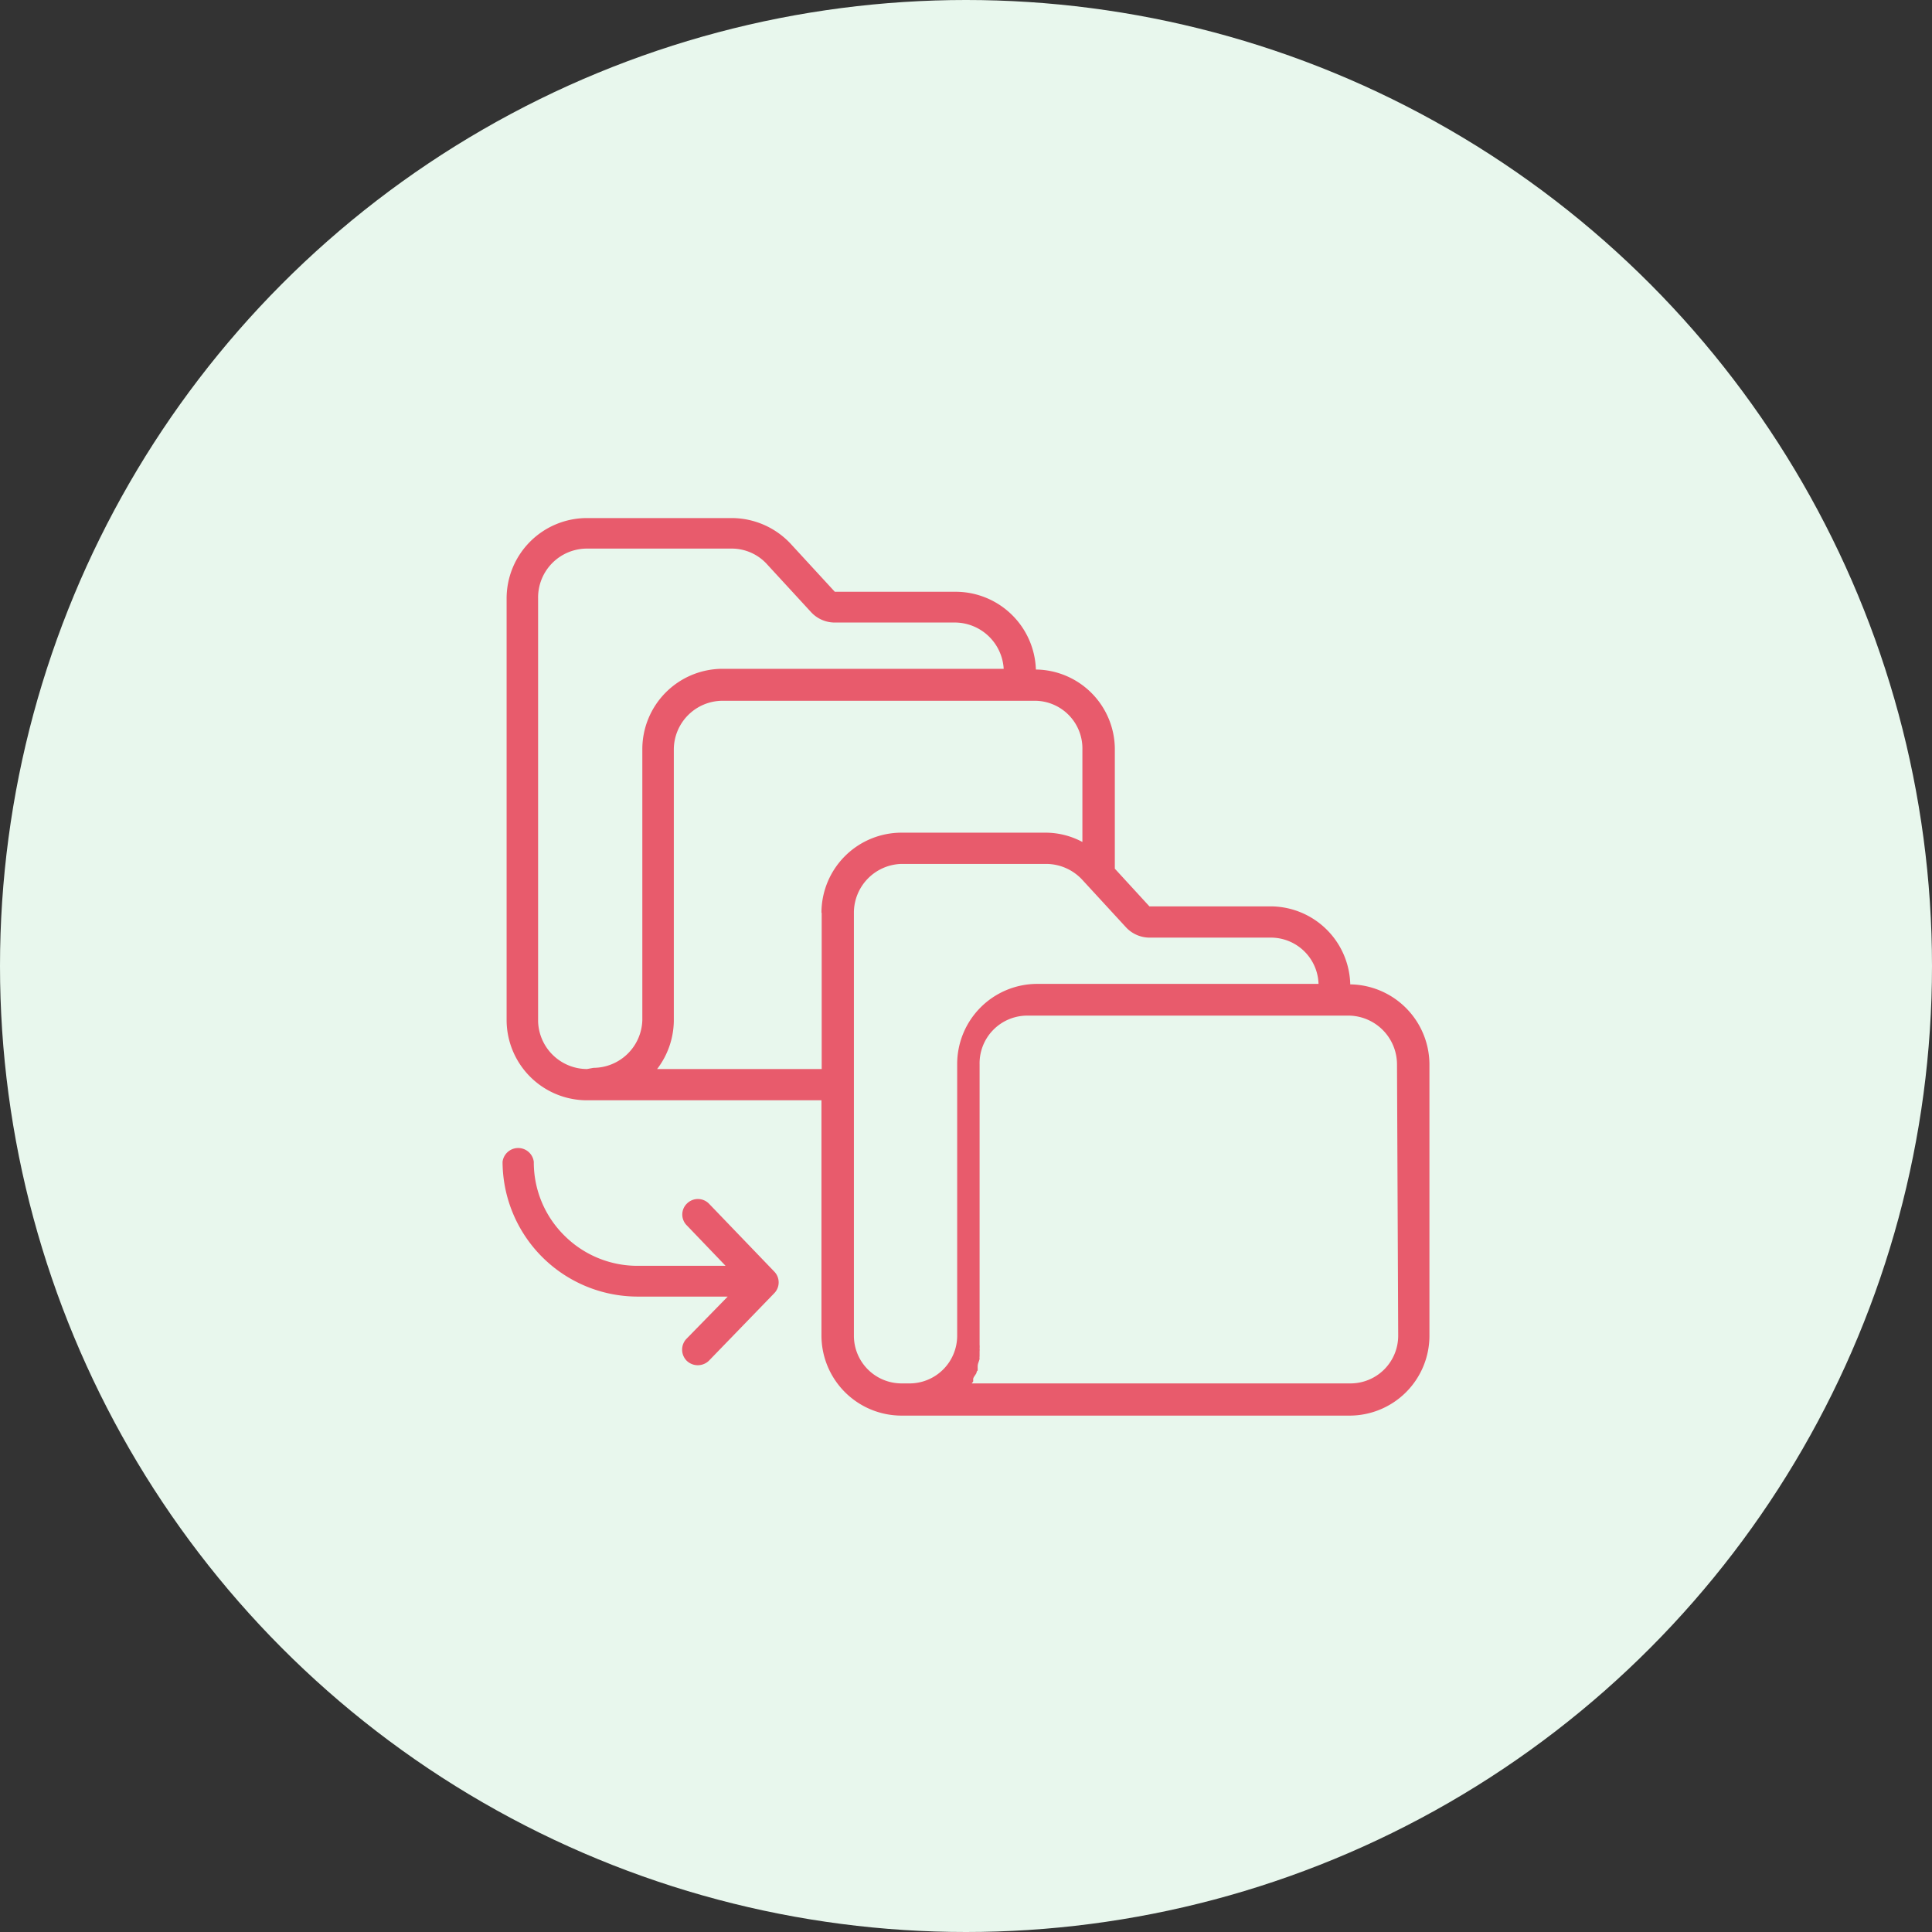 <svg xmlns="http://www.w3.org/2000/svg" xmlns:xlink="http://www.w3.org/1999/xlink" viewBox="0 0 81 81"><rect x="0" y="0" width="81" height="81" fill="#333333" stroke="none"/><defs><style>.cls-1{fill:none;}.cls-2{fill:#e8f7ed;}.cls-3{clip-path:url(#clip-path);}.cls-4{fill:#e85b6c;}</style><clipPath id="clip-path"><rect class="cls-1" x="21.07" y="21.63" width="38.86" height="37.73"/></clipPath></defs><g id="Layer_2" data-name="Layer 2"><g id="Layer_1-2" data-name="Layer 1"><circle class="cls-2" cx="40.5" cy="40.5" r="40.5"/><g class="cls-3"><path class="cls-4" d="M56.61,41.27A3.35,3.35,0,0,0,53.26,38H48.19s0,0,0,0l-1.45-1.58v-5a3.35,3.35,0,0,0-3.31-3.35,3.37,3.37,0,0,0-3.36-3.26H35l-1.84-2a3.39,3.39,0,0,0-2.48-1.09H24.6a3.37,3.37,0,0,0-3.36,3.36v17.7a3.37,3.37,0,0,0,3.36,3.35h9.84V56a3.36,3.36,0,0,0,3.36,3.35H56.57A3.35,3.35,0,0,0,59.93,56V44.63a3.37,3.37,0,0,0-3.32-3.36Zm-32,3.55a2.06,2.06,0,0,1-2.05-2V25.07A2.05,2.05,0,0,1,24.6,23h6.06a2,2,0,0,1,1.51.67l1.84,2a1.35,1.35,0,0,0,1,.43h5.07a2.06,2.06,0,0,1,2,1.94H30.29a3.37,3.37,0,0,0-3.36,3.36V42.77a2.06,2.06,0,0,1-2.05,2Zm9.84-6.55v6.55h-6.9a3.39,3.39,0,0,0,.7-2V31.43a2.05,2.05,0,0,1,2.05-2.05H43.38a2,2,0,0,1,2,2.05V35.3a3.28,3.28,0,0,0-1.56-.39H37.8a3.36,3.36,0,0,0-3.36,3.36ZM37.8,58a2,2,0,0,1-2-2V38.27a2.05,2.05,0,0,1,2-2.05h6.06a2.07,2.07,0,0,1,1.51.66l1.84,2a1.35,1.35,0,0,0,1,.43h5.07a2,2,0,0,1,2,1.94H43.48a3.36,3.36,0,0,0-3.35,3.36V56a2,2,0,0,1-2.05,2Zm20.82-2a2,2,0,0,1-2,2H40.74l0,0,0,0,.06-.08,0,0a.41.41,0,0,0,0-.09l0,0c0-.09.1-.18.14-.27l0,0s0-.07.05-.1l0,0,0-.09,0,0a1,1,0,0,1,0-.1v0c0-.1.06-.2.08-.3v0a.43.43,0,0,1,0-.11v-.06s0-.06,0-.1v-.06a.34.34,0,0,0,0-.1v0a.92.92,0,0,0,0-.16V44.63a2,2,0,0,1,2-2.05H56.57a2.05,2.05,0,0,1,2,2.05Z"/><path class="cls-4" d="M23.65,51.79a4.31,4.31,0,0,1-1.27-3.08.66.66,0,0,0-1.31,0,5.67,5.67,0,0,0,5.65,5.65h3.79l-1.72,1.76a.66.66,0,0,0,0,.93.67.67,0,0,0,.93,0l2.74-2.83a.65.65,0,0,0,0-.91l-2.74-2.85a.65.65,0,0,0-.92,0,.64.64,0,0,0,0,.92l1.62,1.69h-3.7a4.33,4.33,0,0,1-3.06-1.27Z"/></g></g></g></svg>